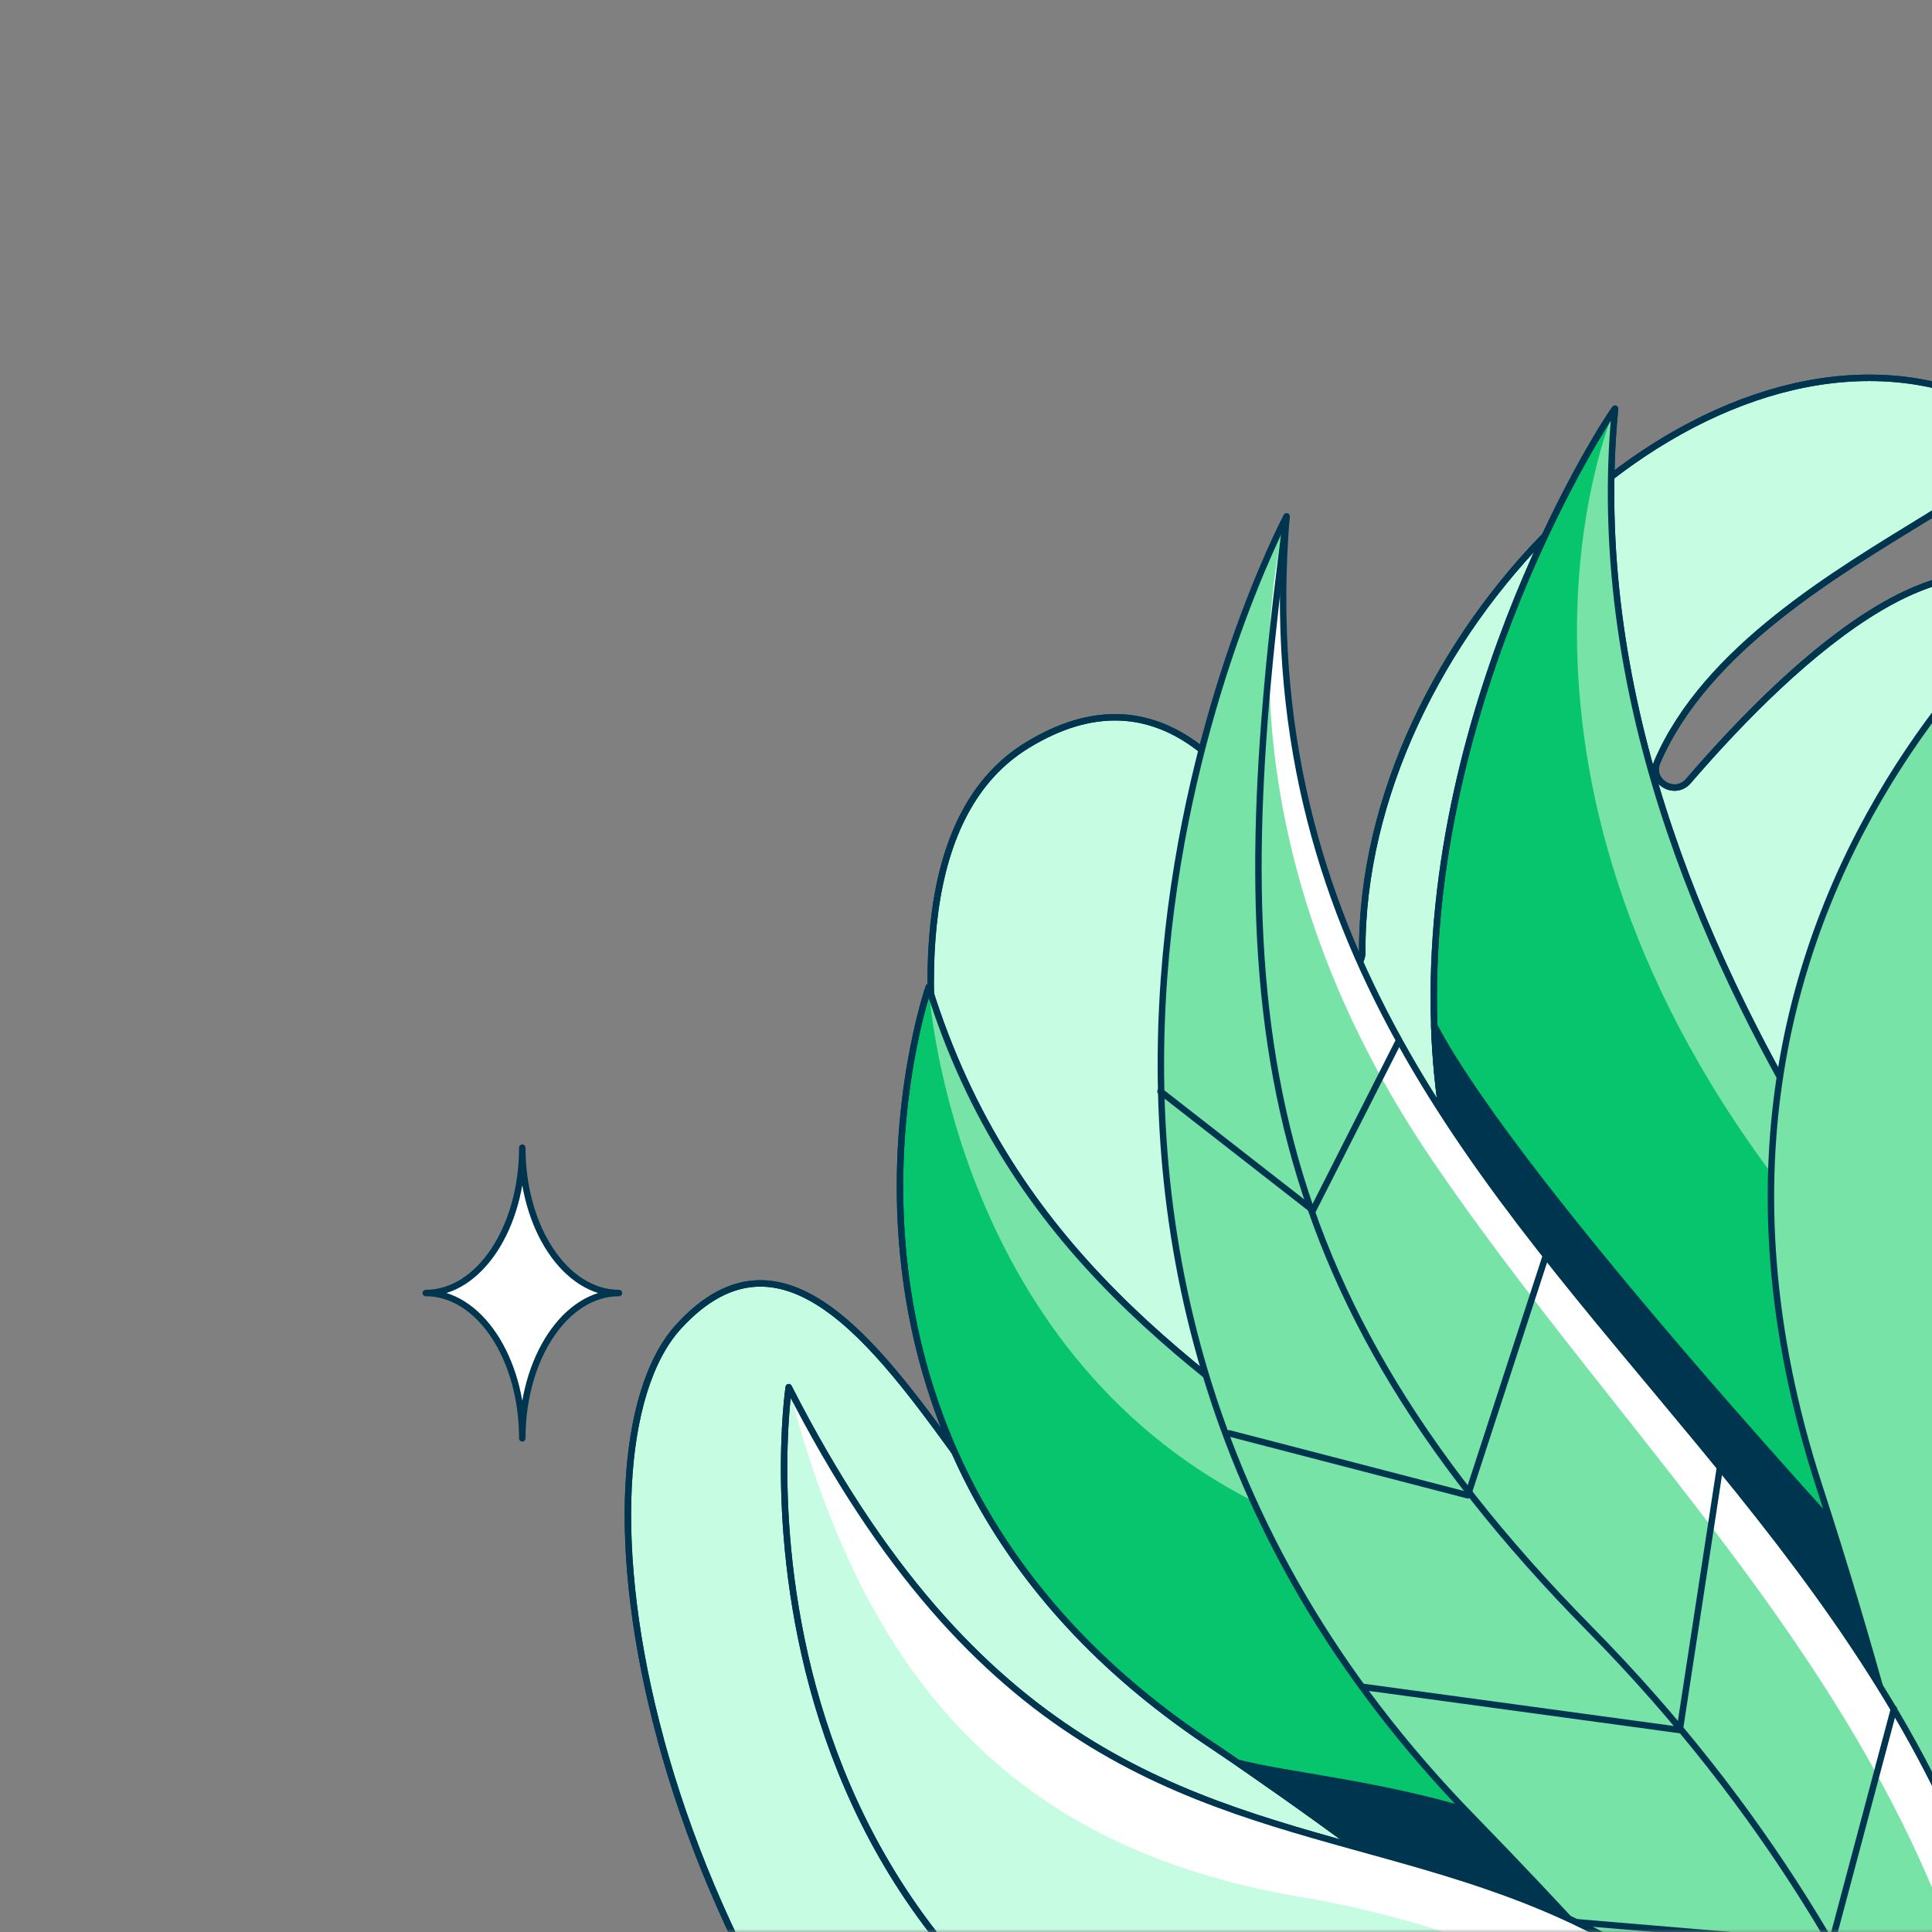 <?xml version="1.0" encoding="UTF-8"?><svg id="b" xmlns="http://www.w3.org/2000/svg" xmlns:xlink="http://www.w3.org/1999/xlink" viewBox="0 0 300 300"><rect x="0" y="0" width="300" height="300" fill="#808080" stroke="none"/><defs><clipPath id="c"><rect width="300" height="300" style="fill:none; stroke-width:0px;"/></clipPath><mask id="d" x="42" y="-14" width="320.72" height="468.21" maskUnits="userSpaceOnUse"><g id="e"><path d="M300.98-13.51v313.57H42V-14l258.98.49Z" style="fill:#fff; stroke-width:0px;"/></g></mask></defs><g style="clip-path:url(#c);"><g style="mask:url(#d);"><path d="M126.2,391.1c2.3-.3,2.36-3.57.08-3.99-12.05-2.17-27.1-6.22-33.78-13.39-.08-.06-.16-.14-.22-.22l-.2-.24c-.51-.55-.93-1.13-1.3-1.74-1.91-3-2.4-6.48-.79-10.55,5.28-13.49,40.67-7.6,67.95-.79-29.62-26.9-47.35-60.59-55.34-90.01v-.04c-7.94-29.19-6.3-54.15,2.74-64.1,16.72-18.35,32.1,4.62,45.36,22.83,3.07,4.19,5.99,8.14,8.84,11.26,2.13,2.35,5.93.06,4.79-2.9-5.59-14.71-12.92-36.26-16.92-57.41-5.14-27.25-4.73-53.81,12.11-64.1,10.2-6.24,18.71-5.19,25.7-.3,3.23,2.25,6.13,5.33,8.71,8.89,2.72,3.71,5.1,7.96,7.17,12.36,1.89,4.01,3.51,8.16,4.88,12.14,1.06,3.04,5.57,2.25,5.55-.95-.28-48.3,49.49-98.62,90.46-87.66,19.95,5.33,11.99,11.04-2.66,20.08-14.12,8.69-34.45,20.5-41.99,38.04-1.28,3,2.68,5.43,4.82,2.98,16.74-19.43,43.25-43.88,57.88-25.32,15.05,19.08-33.64,70.11-62.49,97.58-2.42,2.29.39,6.12,3.31,4.54,24.56-13.23,59.75-28.44,58.45-6.28-1.36,23.3-38.42,50.06-64.36,66.02-2.8,1.72-.96,6.04,2.24,5.19,26.96-7.33,64.99-12.6,70.7,13.49,1.36,6.18,6.11,11.97,11.68,17.93,1.77-.38,2.76-.65,2.76-.65l1.44,5.1c13.94,14.65,28.81,31.28,8.59,58.28-7.11,9.48-21.15,21.31-37.46,33.28-22.53,31.4-49.77,62.98-66.21,59.56-6.28-1.32-10.34-4.31-12.88-8.26-8.82,5.21-14.36,8.37-14.36,8.37l-27.06-7.05c-12.23,8.81-24.74,13.76-34.62,8.49-17.88-9.5-6.81-28,3.57-40.17,1.48-1.72-.61-4.19-2.58-3.04-28.56,16.98-75.15,6.02-85.3-20.93v-.04c-.33-.87-.61-1.74-.87-2.63-7.64-27.61,24.26,9.83,51.64,6.32l-.02.04Z" style="fill:#c5fce2; stroke:#003550; stroke-linecap:round; stroke-linejoin:round;"/><path d="M126.2,391.1c2.3-.3,2.36-3.57.08-3.99-12.05-2.17-27.1-6.22-33.78-13.39-.08-.06-.16-.14-.22-.22l-.2-.24c-.51-.55-.93-1.13-1.3-1.74-1.91-3-2.4-6.48-.79-10.55,5.28-13.49,40.67-7.6,67.95-.79-29.62-26.9-47.35-60.59-55.34-90.01v-.04c-7.94-29.19-6.3-54.15,2.74-64.1,16.72-18.35,32.1,4.62,45.36,22.83,3.07,4.19,5.99,8.14,8.84,11.26,2.13,2.35,5.93.06,4.79-2.9-5.59-14.71-12.92-36.26-16.92-57.41-5.14-27.25-4.73-53.81,12.11-64.1,10.2-6.24,18.71-5.19,25.7-.3,3.23,2.25,6.13,5.33,8.71,8.89,2.72,3.71,5.1,7.96,7.17,12.36,1.89,4.01,3.51,8.16,4.88,12.14,1.06,3.04,5.57,2.25,5.55-.95-.28-48.3,49.49-98.62,90.46-87.66,19.95,5.33,11.99,11.04-2.66,20.08-14.12,8.69-34.45,20.5-41.99,38.04-1.28,3,2.68,5.43,4.82,2.98,16.74-19.43,43.25-43.88,57.88-25.32,15.05,19.08-33.64,70.11-62.49,97.58-2.42,2.29.39,6.12,3.31,4.54,24.56-13.23,59.75-28.44,58.45-6.28-1.36,23.3-38.42,50.06-64.36,66.02-2.8,1.72-.96,6.04,2.24,5.19,26.96-7.33,64.99-12.6,70.7,13.49,1.36,6.18,6.11,11.97,11.68,17.93,1.77-.38,2.76-.65,2.76-.65l1.44,5.1c13.94,14.65,28.81,31.28,8.59,58.28-7.11,9.48-21.15,21.31-37.46,33.28-22.53,31.4-49.77,62.98-66.21,59.56-6.28-1.32-10.34-4.31-12.88-8.26-8.82,5.21-14.36,8.37-14.36,8.37l-27.06-7.05c-12.23,8.81-24.74,13.76-34.62,8.49-17.88-9.5-6.81-28,3.57-40.17,1.48-1.72-.61-4.19-2.58-3.04-28.56,16.98-75.15,6.02-85.3-20.93v-.04c-.33-.87-.61-1.74-.87-2.63-7.64-27.61,24.26,9.83,51.64,6.32l-.02.04Z" style="fill:none; stroke:#003550; stroke-linecap:round; stroke-linejoin:round;"/><path d="M282.04,177.07c31.04,51.82,70.78,99.12,35.82,195.07,0,0-14.44-56.86-71.51-143.06-1.24-1.88-2.44-3.77-3.55-5.63-13.94-22.93-19.44-44.71-20.09-64.2-1.73-50.81,27.1-94.71,28.07-95.78-4.14,43.51,13.25,83.52,31.24,113.63l.02-.02Z" style="fill:#06c56c; stroke:#003550; stroke-linecap:round; stroke-linejoin:round;"/><path d="M282.04,177.07l-3.68,9.44c-51.6-65.45-28.42-121.51-27.59-123.07-4.14,43.51,13.25,83.52,31.24,113.63h.02Z" style="fill:#77e3a6; stroke-width:0px;"/><path d="M282.04,177.07c31.04,51.82,70.78,99.12,35.82,195.07,0,0-14.44-56.86-71.51-143.06-1.24-1.88-2.44-3.77-3.55-5.63-13.94-22.93-19.44-44.71-20.09-64.2-1.73-50.81,27.1-94.71,28.07-95.78-4.14,43.51,13.25,83.52,31.24,113.63l.02-.02Z" style="fill:none; stroke:#003550; stroke-linecap:round; stroke-linejoin:round;"/><path d="M293.05,245.91l6.87,41.35-57.13-63.81c-13.94-22.93-19.44-44.71-20.09-64.2,13.53,25.69,70.35,86.66,70.35,86.66Z" style="fill:#003550; stroke:#003550; stroke-linecap:round; stroke-linejoin:round;"/><path d="M276.47,310.07c3.84,12.34,6.34,26.66,7.11,43.45,0,0-25.64-34.11-87.62-77.18-2.76-1.92-5.61-3.89-8.55-5.85-68.18-45.78-43.19-117.23-43.19-117.23v.06c12.72,40.92,41.34,59.6,69.4,79.74,25.64,18.43,50.81,38.05,62.85,77v.02Z" style="fill:#06c56c; stroke:#003550; stroke-linecap:round; stroke-linejoin:round;"/><path d="M213.62,233.05c1.3,5.98-2.78,7.74-16.62,1.24-48.74-22.97-52.66-78.97-52.78-80.97,12.72,40.92,41.34,59.6,69.4,79.74Z" style="fill:#77e3a6; stroke-width:0px;"/><path d="M276.47,310.07c3.84,12.34,6.34,26.66,7.11,43.45,0,0-25.64-34.11-87.62-77.18-2.76-1.92-5.61-3.89-8.55-5.85-68.18-45.78-43.19-117.23-43.19-117.23v.06c12.72,40.92,41.34,59.6,69.4,79.74,25.64,18.43,50.81,38.05,62.85,77v.02Z" style="fill:none; stroke:#003550; stroke-linecap:round; stroke-linejoin:round;"/><path d="M276.47,310.07c3.84,12.34,6.34,26.66,7.11,43.45,0,0-25.64-34.11-87.62-77.18l-3.41-2.55c15.42,3.95,53.47,4.4,83.92,36.26v.02Z" style="fill:#003550; stroke:#003550; stroke-linecap:round; stroke-linejoin:round;"/><path d="M331.04,81.01c-42.62,111.22,75.88,175.21-17.94,306.63,0,0,1.28-58.67-30.63-156.92-31.91-98.25,48.57-149.71,48.57-149.71Z" style="fill:#77e3a6; stroke-width:0px;"/><path d="M331.04,81.01c-42.62,111.22,75.88,175.21-17.94,306.63,0,0,1.28-58.67-30.63-156.92-31.91-98.25,48.57-149.71,48.57-149.71Z" style="fill:none; stroke:#003550; stroke-linecap:round; stroke-linejoin:round;"/><path d="M313.1,387.64s-.18-.36-.59-1.05c-3.78-6.77-26.57-45.6-83.8-104.31-87.54-89.76-29.92-200.19-28.95-202.07-10.56,131.9,143.79,149.02,113.34,307.44Z" style="fill:#77e3a6; stroke-width:0px;"/><path d="M313.1,387.64s-.18-.36-.59-1.05c.65-10.23.83-22.22.28-36.24-2.99-75.3-53.41-115.92-90.34-170.11-36.4-53.46-23.06-98.8-22.69-100.05-10.56,131.9,143.79,149.02,113.34,307.44v.02Z" style="fill:#fff; stroke-width:0px;"/><path d="M313.1,387.64s-.18-.36-.59-1.05c-3.78-6.77-26.57-45.6-83.8-104.31-87.54-89.76-29.92-200.19-28.95-202.07-10.56,131.9,143.79,149.02,113.34,307.44Z" style="fill:none; stroke:#003550; stroke-linecap:round; stroke-linejoin:round;"/><path d="M307.82,374.51c1.77,4.11,3.52,8.43,5.22,12.96-.79-1.84-10.89-20.42-105.33-47.3-99.58-28.36-85.24-124.77-85.24-124.77,58.32,114.38,129.06,27,185.35,159.11Z" style="fill:#c5fce2; stroke:#003550; stroke-linecap:round; stroke-linejoin:round;"/><path d="M313.1,387.64c-1.14-17.97-11.27-78.9-66.19-134.63-54.91-55.73-56.52-101.27-47.13-172.82" style="fill:none; stroke:#003550; stroke-linecap:round; stroke-linejoin:round;"/><path d="M211.75,261.95l49.08,6.69,6.22-40.64" style="fill:none; stroke:#003550; stroke-linecap:round; stroke-linejoin:round;"/><path d="M190.87,222.57l37.05,9.62,12.17-37.34" style="fill:none; stroke:#003550; stroke-linecap:round; stroke-linejoin:round;"/><path d="M217.12,161.8l-13.25,26.13-23.67-18.46" style="fill:none; stroke:#003550; stroke-linecap:round; stroke-linejoin:round;"/><path d="M294.09,265.36l-9.71,36.46-39.57-3.34" style="fill:none; stroke:#003550; stroke-linecap:round; stroke-linejoin:round;"/><path d="M307.82,374.51c-.22-.45-.43-.91-.67-1.38-21.47-44.77-59.93-70.92-105.15-78.56-45.22-7.62-67.99-34.32-79.53-79.19,58.32,114.38,129.06,27,185.35,159.11v.02Z" style="fill:#fff; stroke-width:0px;"/><path d="M307.82,374.51c1.77,4.11,3.52,8.43,5.22,12.96-.79-1.84-10.89-20.42-105.33-47.3-99.58-28.36-85.24-124.77-85.24-124.77,58.32,114.38,129.06,27,185.35,159.11Z" style="fill:none; stroke:#003550; stroke-linecap:round; stroke-linejoin:round;"/><path d="M66.11,200.78c8.29,0,14.99,10.11,14.99,22.57,0-12.46,6.72-22.57,15.01-22.57-8.29,0-15.01-10.11-15.01-22.57,0,12.46-6.72,22.57-14.99,22.57Z" style="fill:#fff; stroke:#003550; stroke-linecap:round; stroke-linejoin:round;"/></g></g></svg>